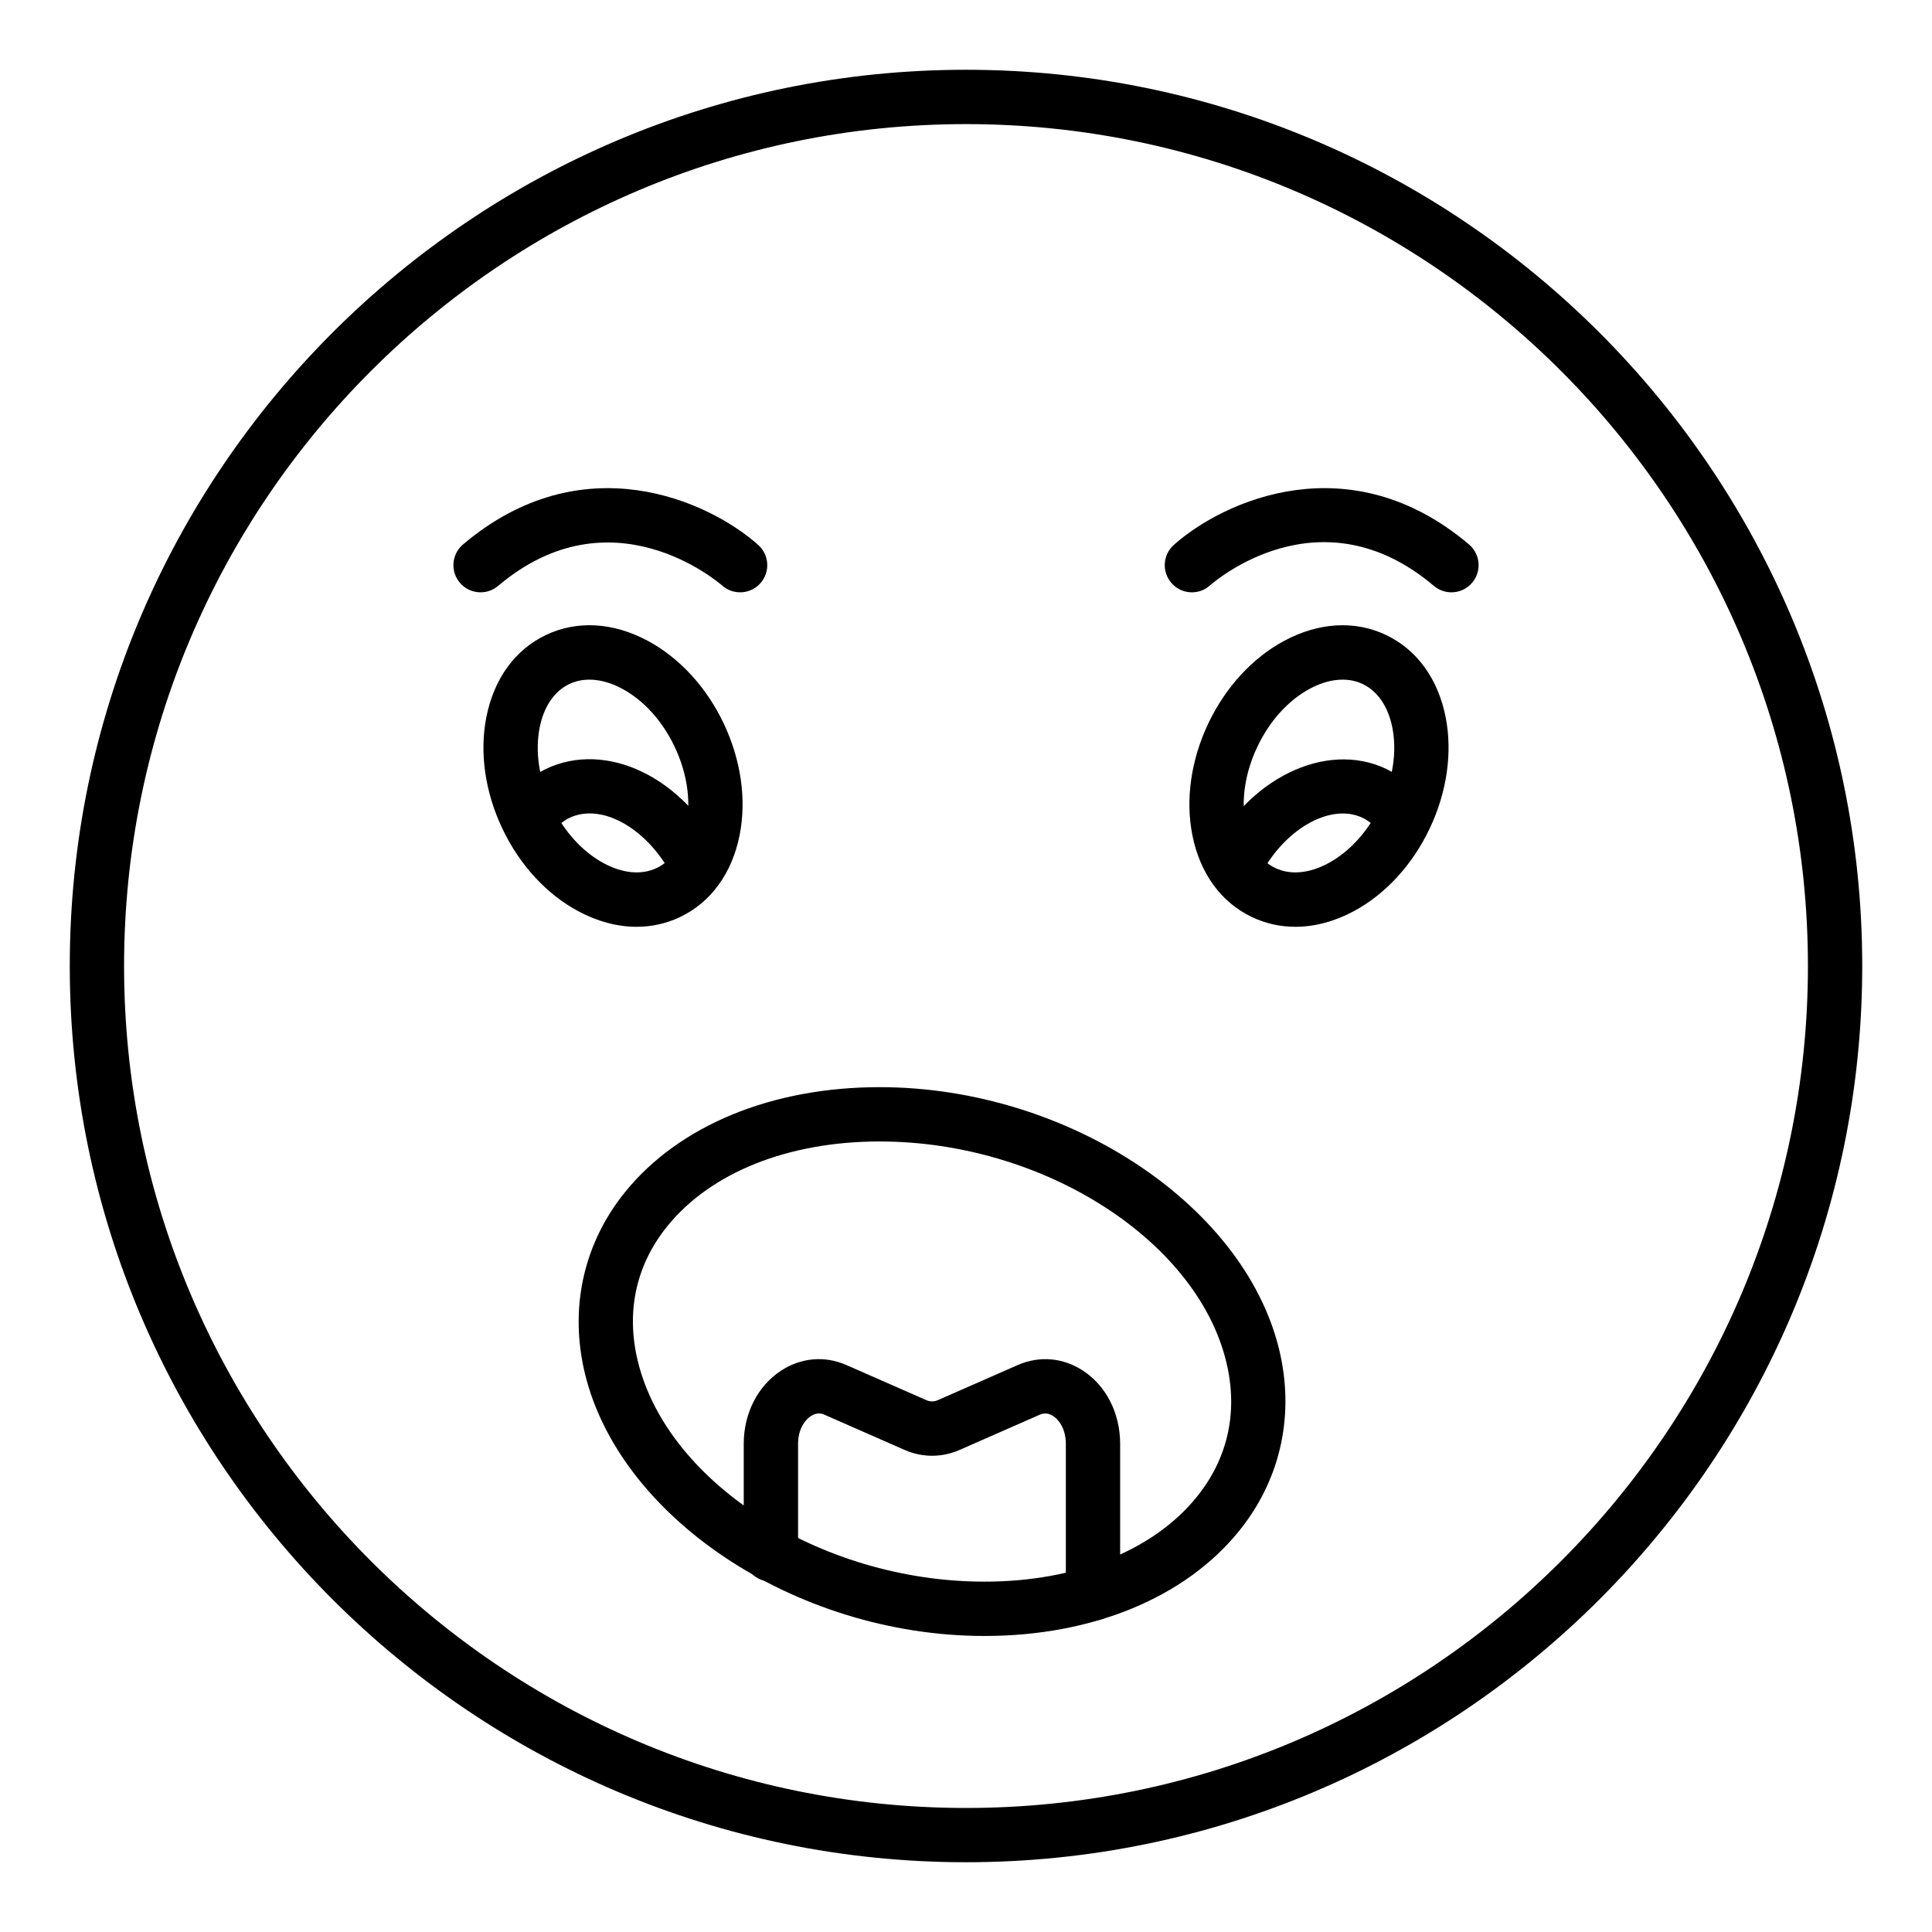 <?xml version="1.0" encoding="UTF-8"?>
<!-- Uploaded to: ICON Repo, www.svgrepo.com, Generator: ICON Repo Mixer Tools -->
<svg fill="#000000" width="800px" height="800px" version="1.1" viewBox="144 144 512 512" xmlns="http://www.w3.org/2000/svg">
 <g>
  <path d="m400 637.51c-130.96 0-237.51-106.55-237.51-237.51 0-130.96 106.55-237.51 237.51-237.51s237.51 106.55 237.51 237.51c-0.004 130.96-106.55 237.51-237.51 237.51zm0-460.62c-123.03 0-223.12 100.09-223.12 223.12 0 123.02 100.09 223.12 223.12 223.12 123.02 0 223.12-100.09 223.12-223.12-0.004-123.03-100.09-223.12-223.12-223.12z"/>
  <path d="m487.29 389.61c-3.996 0-7.879-0.855-11.504-2.574-8.215-3.902-13.832-11.652-15.82-21.832-1.84-9.383-0.328-19.852 4.246-29.484 4.574-9.629 11.738-17.414 20.168-21.918 9.148-4.887 18.711-5.43 26.918-1.527 8.215 3.902 13.832 11.652 15.82 21.832 1.84 9.379 0.328 19.848-4.246 29.48-4.57 9.629-11.734 17.414-20.164 21.922-5.109 2.727-10.352 4.102-15.418 4.102zm12.508-65.496c-2.731 0-5.672 0.797-8.633 2.383-5.731 3.062-10.688 8.531-13.949 15.398-3.262 6.867-4.371 14.164-3.121 20.543 1.09 5.586 3.887 9.703 7.871 11.594 3.988 1.902 8.949 1.453 13.957-1.223 5.734-3.066 10.688-8.531 13.949-15.398 3.262-6.871 4.371-14.164 3.121-20.543-1.09-5.582-3.887-9.699-7.871-11.59-1.629-0.781-3.426-1.164-5.324-1.164z"/>
  <path d="m312.71 389.61c-5.062 0-10.309-1.375-15.422-4.106-8.43-4.508-15.594-12.293-20.164-21.926-4.57-9.629-6.082-20.098-4.246-29.477 1.988-10.176 7.609-17.93 15.82-21.832 8.215-3.906 17.773-3.356 26.918 1.527 8.43 4.504 15.594 12.289 20.168 21.918 4.57 9.633 6.082 20.102 4.246 29.484-1.988 10.176-7.609 17.93-15.82 21.832-3.621 1.723-7.508 2.578-11.5 2.578zm-12.508-65.496c-1.898 0-3.695 0.383-5.324 1.16-3.984 1.891-6.781 6.008-7.871 11.59-1.25 6.383-0.141 13.676 3.121 20.543 3.262 6.871 8.215 12.34 13.949 15.402 5.016 2.68 9.977 3.121 13.957 1.223 3.984-1.891 6.781-6.008 7.871-11.594 1.25-6.379 0.141-13.676-3.121-20.543-3.262-6.867-8.215-12.34-13.949-15.398-2.961-1.586-5.902-2.383-8.633-2.383z"/>
  <path d="m477.57 376.88-12.961-6.258c9.754-20.199 30.703-30.453 46.703-22.879 4.336 2.121 7.91 5.258 10.707 9.359l-11.891 8.109c-1.391-2.043-3.051-3.516-5.062-4.5-8.641-4.082-21.273 3.289-27.496 16.168z"/>
  <path d="m322.5 376.82c-6.488-13.027-18.863-20.238-27.602-16.07-1.945 0.953-3.602 2.426-4.992 4.465l-11.891-8.109c2.797-4.102 6.371-7.234 10.625-9.316 16.129-7.688 36.621 2.269 46.746 22.613z"/>
  <path d="m528.64 300.97c-1.641 0-3.293-0.559-4.644-1.703-30.109-25.48-58.172-1.16-59.348-0.113-2.965 2.648-7.523 2.371-10.16-0.602-2.641-2.973-2.371-7.519 0.602-10.16 13.223-11.746 46.582-26.879 78.207-0.113 3.031 2.566 3.414 7.106 0.844 10.141-1.43 1.688-3.457 2.551-5.5 2.551z"/>
  <path d="m271.36 300.97c-2.047 0-4.074-0.863-5.496-2.547-2.57-3.035-2.188-7.578 0.844-10.141 31.625-26.773 64.988-11.629 78.207 0.113 2.973 2.641 3.238 7.188 0.602 10.16-2.629 2.965-7.16 3.238-10.141 0.617-1.203-1.051-29.488-25.188-59.367 0.094-1.355 1.145-3.004 1.703-4.648 1.703z"/>
  <path d="m404.89 577.55c-50.27 0-97.938-31.953-106.26-71.227-3.555-16.77 0.367-33.266 11.051-46.449 14.297-17.645 38.875-27.766 67.434-27.766 50.27 0 97.938 31.953 106.26 71.227 3.555 16.773-0.367 33.27-11.051 46.449-14.297 17.645-38.875 27.766-67.434 27.766zm-27.777-131.05c-24.195 0-44.699 8.18-56.25 22.434-8.008 9.883-10.832 21.777-8.152 34.398 6.988 32.984 48.344 59.82 92.18 59.82 24.195 0 44.699-8.18 56.25-22.434 8.008-9.887 10.828-21.781 8.152-34.402-6.988-32.98-48.344-59.816-92.18-59.816z"/>
  <path d="m433.66 573.49c-3.977 0-7.199-3.223-7.199-7.199v-39.656c0-3.812-1.734-6.309-3.359-7.371-1.746-1.137-3.106-0.543-3.555-0.352l-21.277 9.348c-4.676 2.043-9.809 2.039-14.48 0.012l-21.324-9.367c-0.434-0.191-1.812-0.789-3.59 0.379-1.629 1.066-3.379 3.562-3.379 7.356v29.293c0 3.977-3.223 7.199-7.199 7.199s-7.199-3.223-7.199-7.199v-29.293c0-8.086 3.695-15.34 9.883-19.395 5.266-3.449 11.539-4.008 17.246-1.527l21.328 9.367c0.945 0.406 1.969 0.41 2.938-0.012l21.281-9.348c5.719-2.477 11.977-1.938 17.215 1.504 6.176 4.047 9.859 11.301 9.859 19.41v39.656c0.012 3.973-3.211 7.195-7.188 7.195z"/>
 </g>
</svg>